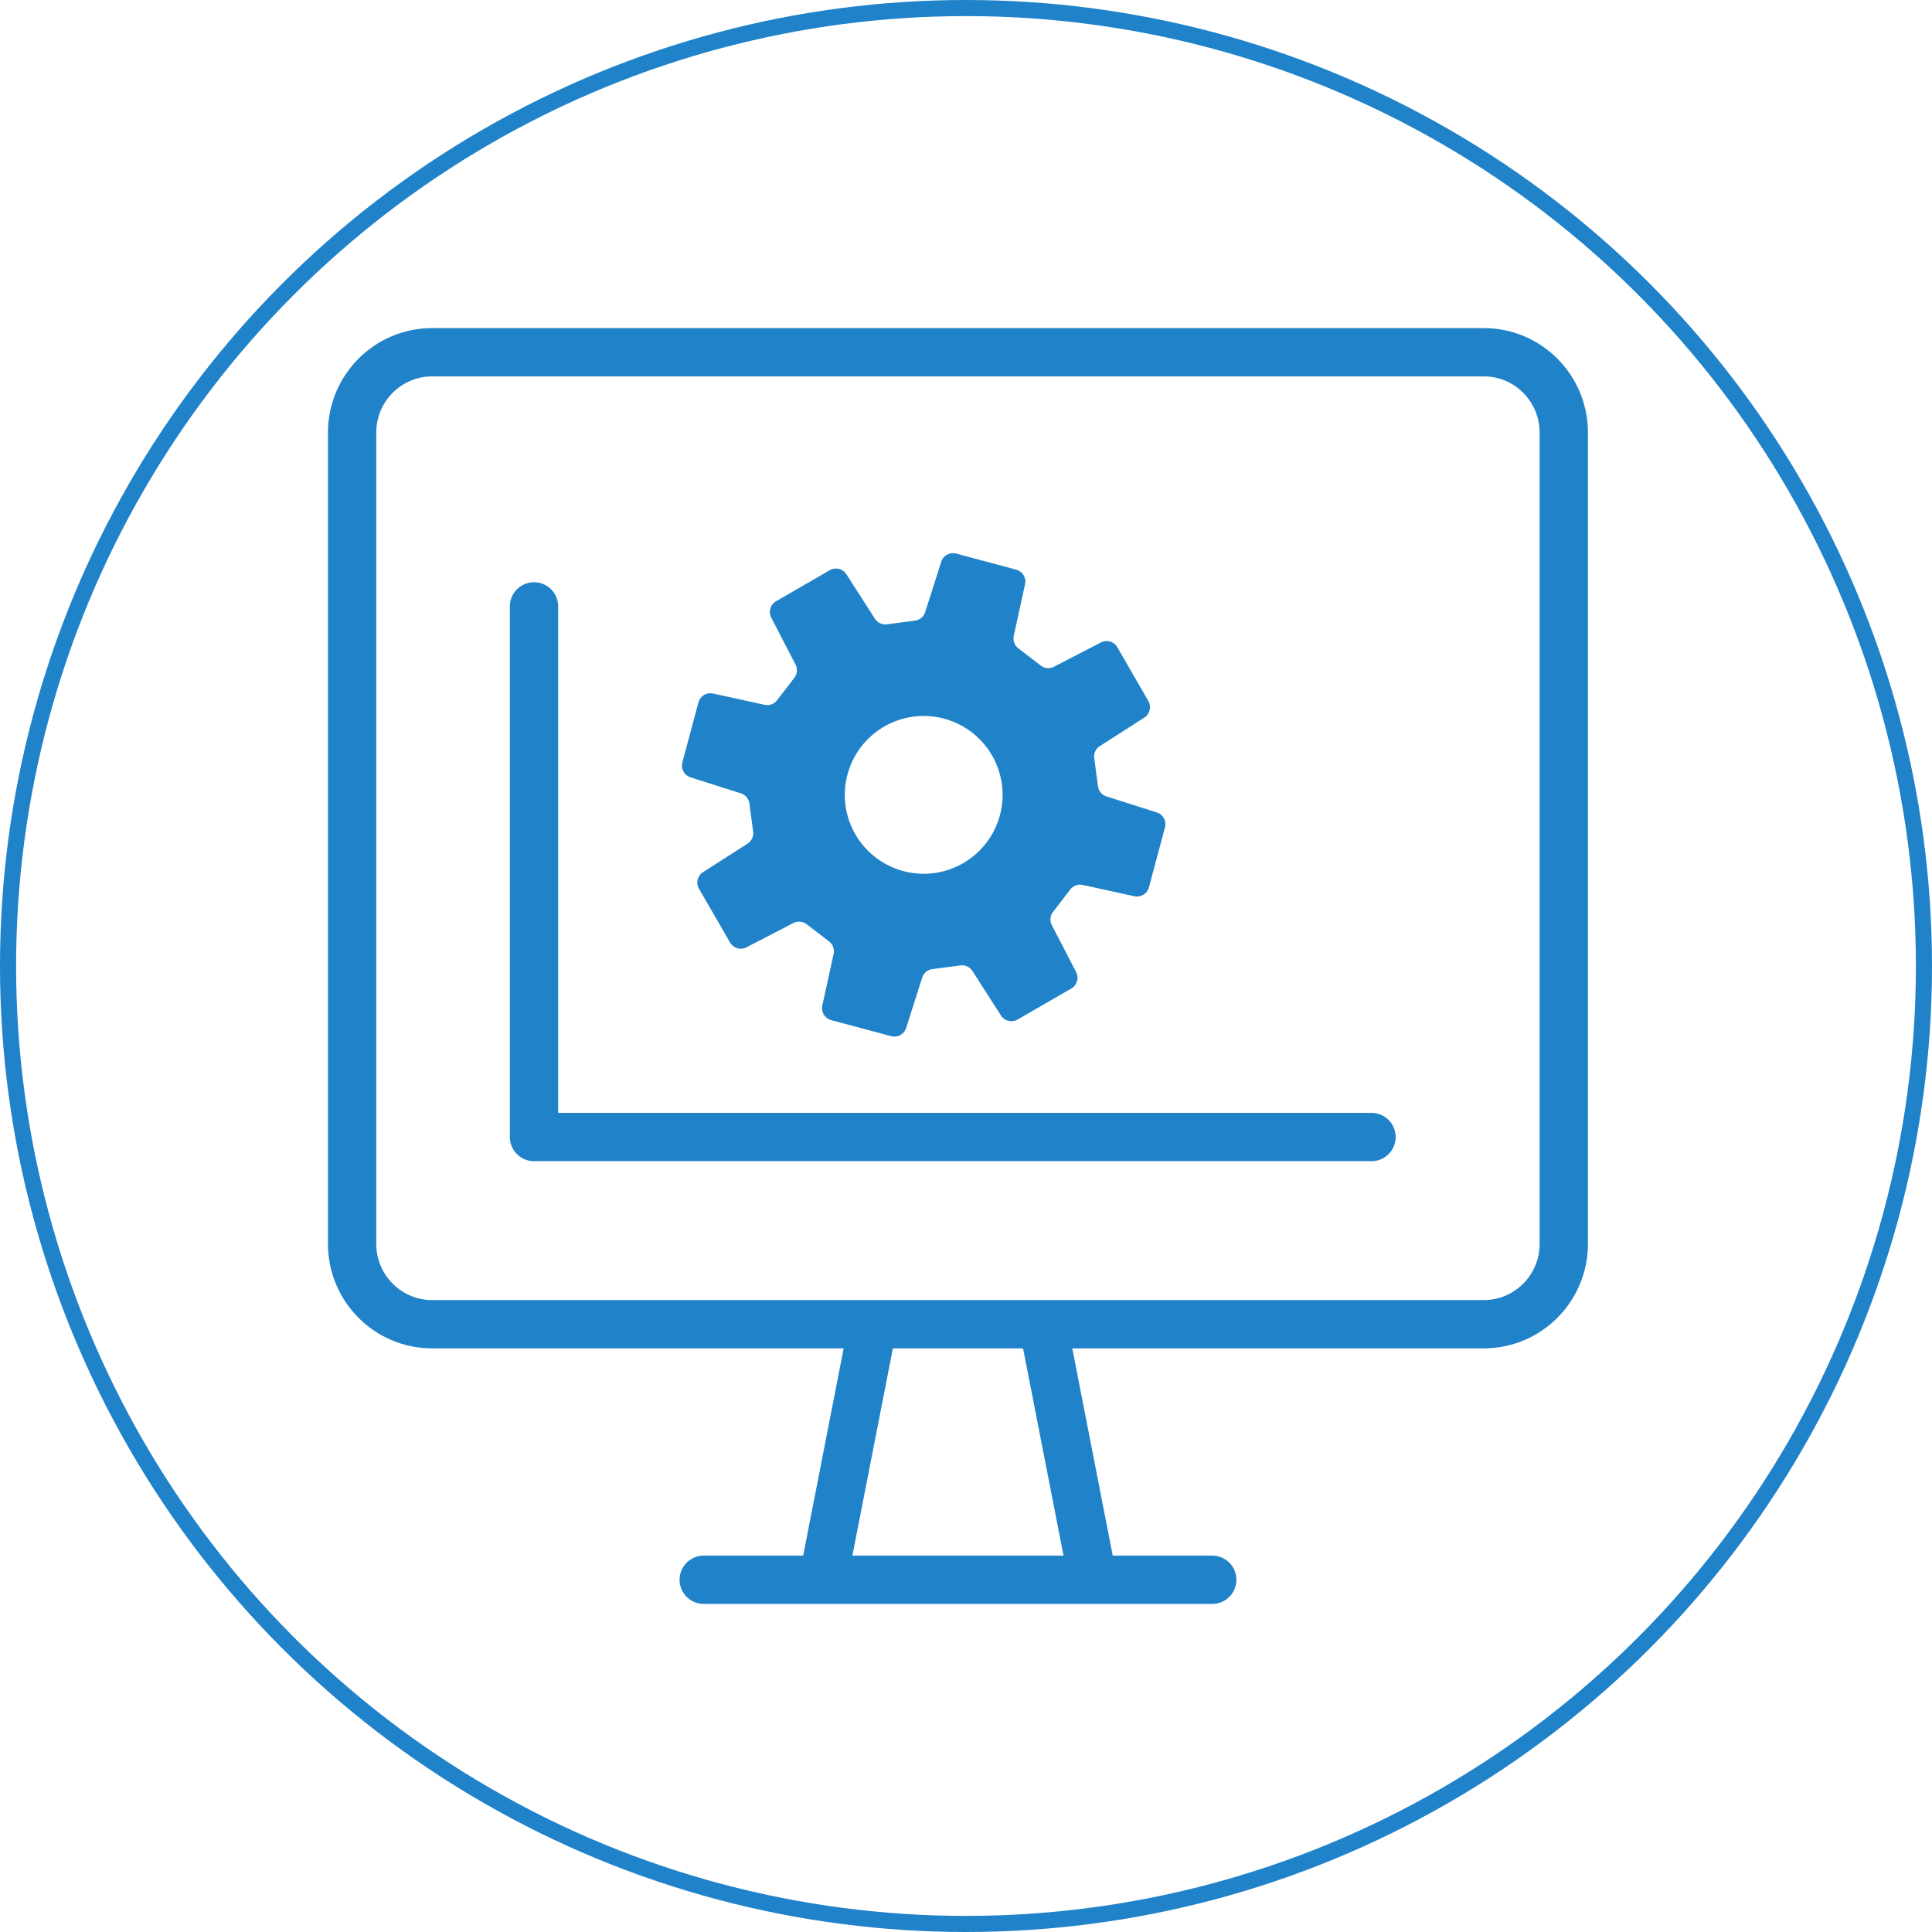 <svg xmlns="http://www.w3.org/2000/svg" width="120" height="120" fill="none"><mask id="a" width="120" height="120" x="0" y="0" maskUnits="userSpaceOnUse" style="mask-type:alpha"><circle cx="60" cy="60" r="60" fill="#fff"/></mask><g clip-path="url(#b)"><path stroke="#2082C9" stroke-linecap="round" stroke-linejoin="round" stroke-width="3" d="M92.16 21.878H26.84c-2.745 0-4.97 2.236-4.97 4.995v50.382c0 2.759 2.225 4.995 4.97 4.995h65.32c2.745 0 4.97-2.236 4.97-4.995V26.873c0-2.759-2.225-4.995-4.97-4.995M54.222 82.253l-3.1 15.869M64.781 82.253l3.098 15.869M43.709 98.122h31.586"/><path stroke="#2082C9" stroke-linecap="round" stroke-linejoin="round" stroke-width="3" d="M33.167 37.663v32.96h52.02"/><g clip-path="url(#c)"><path fill="#2082C9" d="m71.848 50.46-3.122-.993a.77.77 0 0 1-.53-.634l-.232-1.742a.77.77 0 0 1 .35-.75l2.758-1.768a.773.773 0 0 0 .252-1.036l-1.923-3.332a.773.773 0 0 0-1.024-.3l-2.91 1.506a.77.77 0 0 1-.825-.074l-1.393-1.07a.77.77 0 0 1-.282-.777l.7-3.2a.77.77 0 0 0-.553-.91l-3.72-.996a.773.773 0 0 0-.934.512l-.993 3.12a.77.77 0 0 1-.633.532l-1.742.23a.77.77 0 0 1-.75-.349l-1.769-2.758a.773.773 0 0 0-1.036-.253l-3.331 1.925a.77.77 0 0 0-.3 1.022l1.505 2.91a.77.77 0 0 1-.074.825l-1.07 1.394a.77.77 0 0 1-.777.283l-3.199-.7a.77.77 0 0 0-.91.553l-.997 3.718c-.106.397.12.81.512.935l3.12.992a.77.77 0 0 1 .532.634l.23 1.742a.77.77 0 0 1-.348.75l-2.759 1.767a.77.77 0 0 0-.253 1.037l1.926 3.333a.77.77 0 0 0 1.023.3l2.91-1.506a.77.77 0 0 1 .824.073l1.394 1.07a.77.77 0 0 1 .282.778l-.701 3.199a.773.773 0 0 0 .554.91l3.719.996c.397.107.809-.119.934-.511l.993-3.12a.77.77 0 0 1 .634-.533l1.741-.23c.297-.04.59.097.751.349l1.767 2.759a.773.773 0 0 0 1.037.252l3.332-1.924a.775.775 0 0 0 .3-1.024l-1.506-2.91a.77.77 0 0 1 .073-.824l1.07-1.393a.77.77 0 0 1 .777-.284l3.2.701a.77.77 0 0 0 .91-.553l.996-3.719a.77.77 0 0 0-.51-.934m-15.744 3.644a4.9 4.9 0 1 1 2.537-9.466 4.9 4.9 0 0 1-2.537 9.466"/></g></g><circle cx="60" cy="60" r="59.5" stroke="#2082C9"/><defs><clipPath id="b"><path fill="#fff" d="M20 20h79v80H20z"/></clipPath><clipPath id="c"><path fill="#fff" d="m46.765 31 28.977 7.765-7.764 28.977L39 59.978z"/></clipPath></defs></svg>